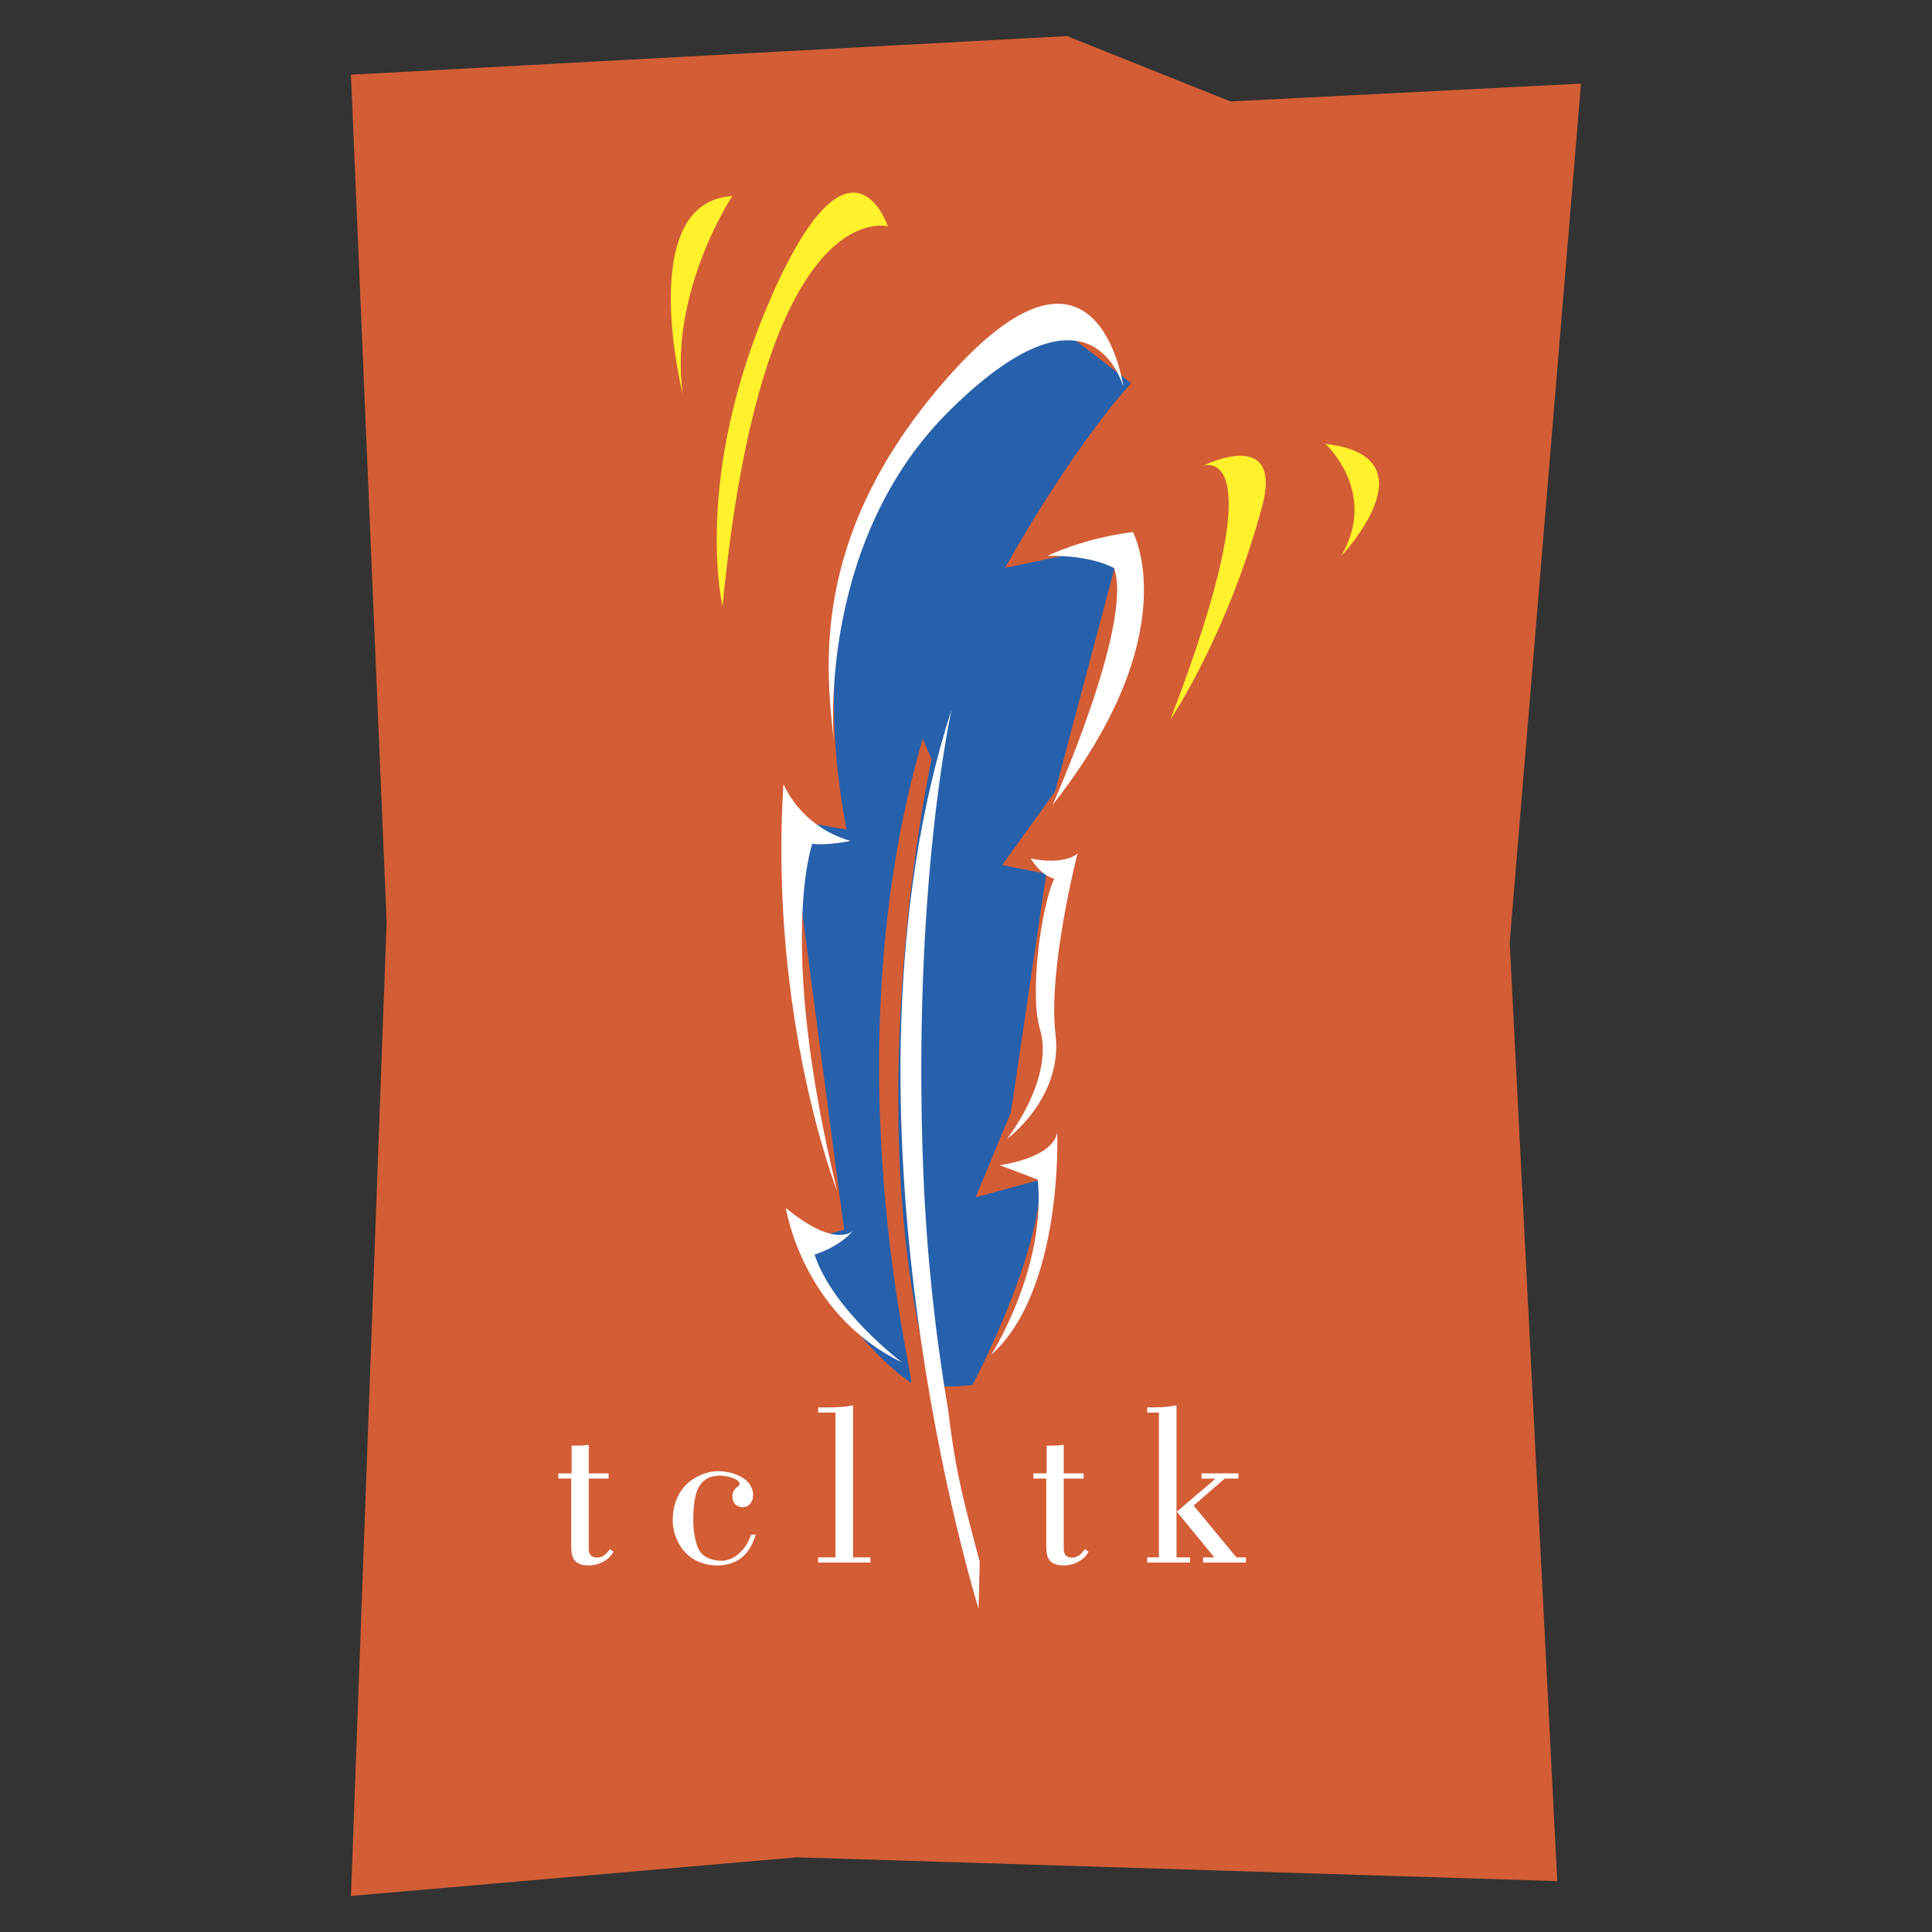 <?xml version="1.0" encoding="UTF-8"?><svg id="Layer_1" xmlns="http://www.w3.org/2000/svg" viewBox="0 0 500 500"><rect x="0" y="0" width="500" height="500" fill="#333333" stroke="none"/><defs><style>.cls-1{fill:#fff;}.cls-1,.cls-2,.cls-3,.cls-4{fill-rule:evenodd;}.cls-2{fill:#2761ab;}.cls-3{fill:#d35d35;}.cls-4{fill:#fff22d;}</style></defs><path class="cls-3" d="m206.17,480.67l196.84,6.16-12.3-242.98,18.45-222.21-90.73,4.61-42.29-16.92-185.31,10,9.23,219.14-9.23,252.2,115.34-10Z"/><path class="cls-2" d="m269.25,305.3l-16.75,4.57,9.14-22.07,9.14-61.66-11.42-2.28,13.7-19.03,17.07-64.15-30.01,6.3s15.83-28.98,32.62-47.84l-21.96-16.86s-70.75,31.16-51.72,132.41l-14.63-2.56,14.03,106.14-11.86,3.04s12.15,24.79,29.16,36.54c1.54,1.07-21.31-82.97,3.05-166.71l2.28,5.33s-19.41,89.26,0,161.38c0,0,.89,1.71,10.6.57,0,0,17.56-33.11,17.56-53.1h0Z"/><path class="cls-1" d="m144.5,381.31h3.44v-7.17c1.52,0,2.97,0,4.43-.23v7.4h5.13v1.34h-5.13v17.83c0,1.04,0,2.62,2.21,2.62,1.52,0,2.33-1.05,3.26-2.16l.93.64c-1.11,2.22-3.96,3.56-6.29,3.56-4.2,0-4.66-2.28-4.66-5.07v-17.43h-3.32v-1.34h0Zm51.1,15.85c-1.34,4.13-3.67,7.75-9.73,7.99-9.04,0-11.77-7.52-11.77-11.54,0-10.37,8.33-12.88,11.65-12.88,3.79,0,9.15,1.75,9.15,6.24,0,1.57-.99,3.09-2.62,3.09s-2.74-1.05-2.74-2.74c0-2.28,1.87-2.57,1.87-3.21,0-1.57-3.67-2.22-4.95-2.22-5.6,0-7.05,4.08-7.05,11.71,0,3.5.87,6.17,1.22,7,.87,1.92,2.68,3.15,5.71,3.32,3.38.17,6.65-2.56,8.04-6.76h1.22Zm16.13,7.23v-1.34h4.49v-37.47h-4.49v-1.34h2.51c2.16,0,4.43-.12,6.53-.53v39.34h4.49v1.34h-13.52s0,0,0,0Zm55.7-23.08h3.44v-7.17c1.51,0,2.97,0,4.43-.23v7.4h5.13v1.34h-5.13v17.83c0,1.04,0,2.62,2.22,2.62,1.52,0,2.33-1.05,3.27-2.16l.93.64c-1.11,2.22-3.96,3.56-6.29,3.56-4.2,0-4.66-2.28-4.66-5.07v-17.43h-3.32v-1.34h0Zm43.52,1.34v-1.34h9.56v1.34h-3.55l-8.05,7,11.08,13.4h2.45v1.34h-11.07v-1.34h2.91l-9.73-11.83,9.85-8.39v-.17h-3.44Zm-14.05,21.74v-1.34h3.03v-37.47h-3.03v-1.34h1.05c2.16,0,4.43-.12,6.53-.53v39.34h3.5v1.34h-11.07s0,0,0,0Zm-50.62-220.81s-10.27,45.8-7.32,120.07c.83,20.28,2.93,40.49,6.3,60.51h.02c1.93,15.59,3.23,21.24,8.27,40.03l-.3,12.12s-40.39-128.99-6.97-232.71h0Zm24.8-39.72s9.08-4.53,22.11-6.17c0,0,14.24,26.1-20.8,70.65,0,0,20.9-46.66,15.97-61.28,0,0-5.51-3.42-17.28-3.2h0Zm-4.3,78.33s8.16,1.89,12.07-1.28c0,0-7.72,30.12-5.69,46.69,2.02,16.57-12.57,27.17-12.57,27.17,0,0,12.43-15.73,8.52-28.55-2.71-8.88.32-31.61,3.74-38.83,0,0-3.19-.45-6.07-5.19h0Zm-8.07,79.35s13.49-1.61,14.9-8.42c0,0,1.65,40.73-17.09,57.52,0,0,14.29-22.3,12.05-45.36l-9.87-3.74Z"/><path class="cls-1" d="m220.77,318.5s-4.35,4.88-17.39-5.87c0,0,4.16,27.38,29.98,39.91,0,0-17.77-13.39-22.56-27.85,0,0,6.28-1.85,9.98-6.19Zm-4.16-10.38s-17.64-44.78-13.86-105.29c0,0,4.12,10.96,17.36,14.8,0,0-6.24,1.28-9.88.72,0,0-9.23,25.54,6.39,89.76h0Zm74.11-208.07s-6.61-48.59-47.97.55c-32.93,39.12-29.01,72.34-26.99,90.87.52,4.74-6.13-49.49,29.96-85.19,36.08-35.69,44.23-8.31,45-6.24Z"/><path class="cls-4" d="m229.79,58.6s-32.46-9.27-42.79,98.31c0,0-7.97-33.2,12.65-80.16s30.14-18.14,30.14-18.14h0Z"/><path class="cls-4" d="m189.52,50.74s-16.55,24.9-12.8,51.42c0,0-12.56-49.92,12.8-51.42Z"/><path class="cls-4" d="m311.35,120.55s19.58-7.22-8.45,65.64c0,0,14.51-21.29,23.64-54.74,5.86-21.47-15.19-10.9-15.19-10.9h0Z"/><path class="cls-4" d="m343.01,114.88s13.84,12.53,4.03,29.1c0,0,24.62-25.87-4.03-29.1Z"/></svg>